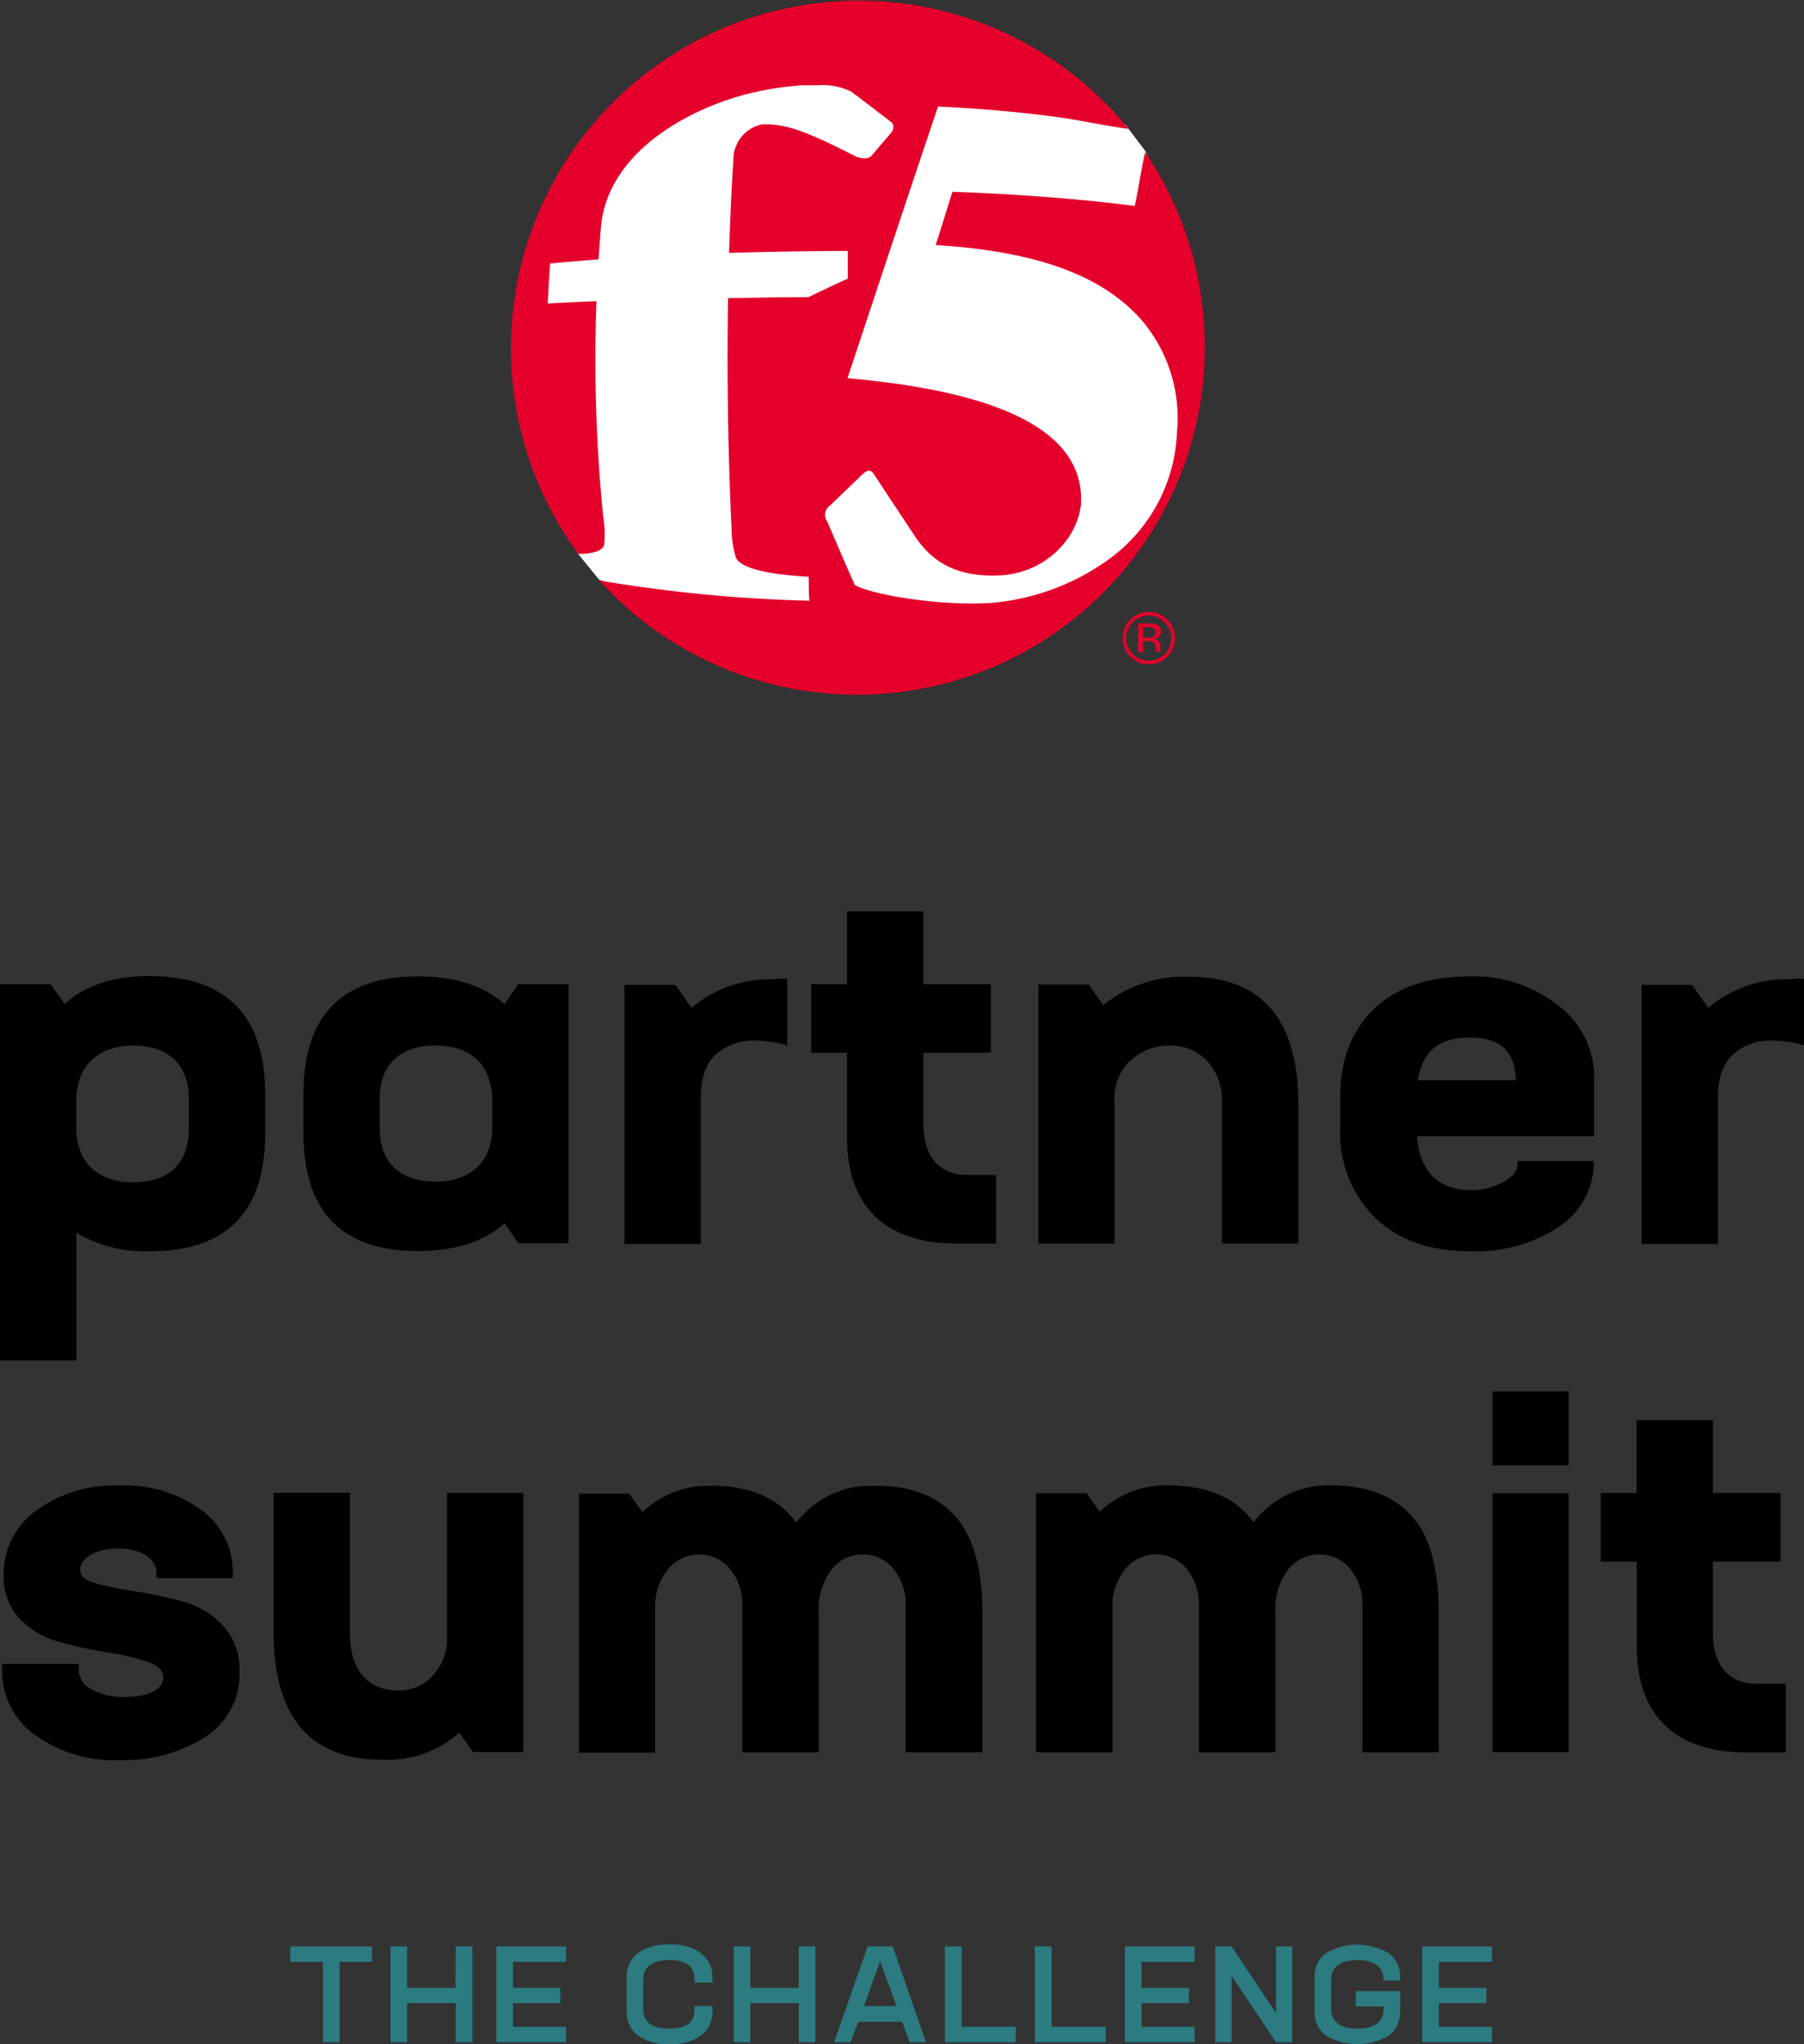 <svg xmlns="http://www.w3.org/2000/svg" viewBox="0 0 194.96 220.94"><rect x="0" y="0" width="194.96" height="220.94" fill="#333333" stroke="none"/><defs><style>.cls-1{fill:#fff;}.cls-2{fill:#e4002b;}.cls-3{fill:#2b7b81;}</style></defs><g id="Capa_2" data-name="Capa 2"><g id="Layer_1" data-name="Layer 1"><path class="cls-1" d="M56.22,34.45l6.26,25.42,2.27,2.79s16.49,6.9,16.68,6.9l25.79-.65,13.08-7.33,5.68-8,3.26-12.78-3.39-19.92-2.07-4.55-2.14-2.83L113.73,8.6,97.58,5.86,80.92,5.54,62.66,17.92l-4.08,9.77Z"/><g id="Logo-black-and-white"><path class="cls-2" d="M125.86,67.25a2.44,2.44,0,1,1-3.45,3.46,2.45,2.45,0,0,1,1.72-4.18A2.33,2.33,0,0,1,125.86,67.25Zm.29-.28a2.77,2.77,0,0,0-2-.82,2.72,2.72,0,0,0-2,.82,2.76,2.76,0,0,0-.83,2,2.83,2.83,0,0,0,2.82,2.84,2.84,2.84,0,0,0,2-4.85Zm-1.59,1.87a1.38,1.38,0,0,1-.52.07h-.5V67.78H124a1.33,1.33,0,0,1,.66.12.47.47,0,0,1,.21.45A.48.48,0,0,1,124.56,68.84ZM123,70.52h.54V69.29H124a1.18,1.18,0,0,1,.61.11.76.76,0,0,1,.29.71v.34a.08.08,0,0,1,0,0s0,0,0,0h.51l0,0a.42.42,0,0,1,0-.16,1.85,1.85,0,0,1,0-.23v-.23a.85.85,0,0,0-.17-.48.78.78,0,0,0-.54-.31,1.13,1.13,0,0,0,.45-.15.66.66,0,0,0,.3-.61.76.76,0,0,0-.48-.79,2.48,2.48,0,0,0-.85-.11H123Z"/><path class="cls-2" d="M123.78,16.37c-.46,1.9-.7,3.87-1.15,5.89-5.64-.73-12.26-1.26-19.7-1.53-.6,1.89-1.16,3.74-1.81,5.76,12.45.76,18.5,4,22.08,7.91a16.26,16.26,0,0,1,4,12.24A17.81,17.81,0,0,1,120,60.33a25.32,25.32,0,0,1-12.68,4.82c-5.7.43-13.32-.93-14.94-1.92-1-2.22-1.94-4.46-3-6.9a1.2,1.2,0,0,1,.3-1.67c1.11-1.06,2.18-2.09,3.3-3.18.49-.48,1-.94,1.46-.24,1.53,2.36,3,4.53,4.41,6.69,1.63,2.41,4.12,4.61,9.56,4.24,4.57-.4,8-3.86,8.41-7.66.4-7-6.72-12-25.23-13.63,3.55-10.73,7-21.11,9.78-29.36,4.4.2,8.47.56,12.36,1.06,2.88.37,5.55,1,8.23,1.35A37.59,37.59,0,0,0,62.48,59.87c1.59,0,2.69-.34,2.81-1a10.84,10.84,0,0,0-.1-3,171.6,171.6,0,0,1-.73-23.32c-1.91.08-3.62.16-5.26.26.06-1.48.14-2.87.26-4.33,1.62-.16,3.34-.29,5.23-.45.08-1.27.17-2.5.28-3.75.84-7.61,8.86-12.26,15.54-14.06a33.44,33.44,0,0,1,6.19-1c.52,0,1.07,0,1.62,0A6.93,6.93,0,0,1,92,9.91c1.44,1.08,2.87,2.16,4.38,3.35.15.21.31.52-.06,1.08-.7.81-1.37,1.59-2.07,2.42-.41.5-1.08.37-1.65.21-1.19-.61-2.34-1.17-3.5-1.73-2.11-.94-4.29-1.9-6.71-1.8a3.86,3.86,0,0,0-3.13,3.78c-.21,3.23-.35,6.53-.47,10.11,4.2-.12,8.4-.19,12.83-.21,0,1,0,1.93,0,3-1.45.65-2.81,1.3-4.25,2-3,0-5.83.06-8.69.11-.13,8.51,0,17,.38,24.85a10.67,10.67,0,0,0,.47,3.18c.41,1,2.76,1.79,7.87,2.08,0,.89,0,1.73.07,2.59a158.81,158.81,0,0,1-22.71-2.19,37.59,37.59,0,0,0,59-46.29Z"/><polygon class="cls-2" points="64.75 62.66 64.75 62.66 64.75 62.66 64.75 62.66"/></g><path d="M28.66,118.3v4.19q0,12.77-12.49,12.75a14.53,14.53,0,0,1-7.92-2v13.8H0V106.37H5.45L7,108.5q3.31-3,9.19-3Q28.65,105.54,28.66,118.3Zm-8.25.43c0-3.74-2.34-5.72-6-5.72s-6.17,2.06-6.17,6v2.85c0,3.89,2.41,5.93,6.17,5.93s6-2,6-5.72Z"/><path d="M56,106.37h5.45v28H56l-1.48-2.15q-3.35,3-9.34,3-12.37,0-12.39-12.75V118.3q0-12.78,12.39-12.76,6,0,9.34,3Zm-2.8,15.45V119c0-3.9-2.33-6-6.17-6-3.66,0-6,2-6,5.72V122c0,3.73,2.33,5.72,6,5.72S53.21,125.71,53.21,121.82Z"/><path d="M85.08,105.81V113a12.39,12.39,0,0,0-3.46-.53,6.1,6.1,0,0,0-4.19,1.45c-1.13,1-1.69,2.52-1.69,4.64v15.9H67.49v-28H73l1.74,2.47a13.15,13.15,0,0,1,8.92-3.08C84.28,105.76,84.76,105.78,85.08,105.81Z"/><path d="M107.65,127v7.41h-4.29c-7.63,0-11.82-4-11.82-11.39v-9.23H87.67v-7.42h3.87V98.5h8.25v7.87h7.3v7.42h-7.3v7.65c0,3.57,1.69,5.56,4.83,5.56Z"/><path d="M140.32,119.4v15h-8.27V119.29a6.32,6.32,0,0,0-1.64-4.67,5.45,5.45,0,0,0-4-1.61,6.1,6.1,0,0,0-4.16,1.55,5.53,5.53,0,0,0-1.8,4.41v15.44h-8.24v-28h5.45l1.58,2.23a13.7,13.7,0,0,1,9.24-3.06Q140.29,105.54,140.32,119.4Z"/><path d="M168.45,108.71a9.79,9.79,0,0,1,3.84,7.76v6.34H153.14c.3,4,2.47,5.83,5.83,5.83a7.29,7.29,0,0,0,3.41-.84c1.08-.53,1.61-1.18,1.61-1.9v-.41h8.25a8.3,8.3,0,0,1-3.71,7.07,16.15,16.15,0,0,1-9.67,2.68q-6.56,0-10.28-3.65a12.83,12.83,0,0,1-3.74-9.67v-3.35c0-4,1.24-7.2,3.68-9.54s5.88-3.49,10.29-3.49A14.69,14.69,0,0,1,168.45,108.71Zm-4.62,8.06c-.13-3.15-1.61-4.62-5-4.62s-5.1,1.53-5.61,4.62Z"/><path d="M195,105.81V113a12.45,12.45,0,0,0-3.46-.53,6.1,6.1,0,0,0-4.19,1.45c-1.13,1-1.69,2.52-1.69,4.64v15.9h-8.25v-28h5.45l1.75,2.47a13.13,13.13,0,0,1,8.92-3.08C194.16,105.76,194.64,105.78,195,105.81Z"/><path d="M3.76,187.5a8.43,8.43,0,0,1-3.52-7v-.65H8.51v.65a2.41,2.41,0,0,0,1.42,2.12,7.25,7.25,0,0,0,3.57.8c2.45,0,4.14-.78,4.14-2.09,0-.78-.59-1.35-1.77-1.75a29.46,29.46,0,0,0-4.3-1,44.25,44.25,0,0,1-5.08-1.08A9.35,9.35,0,0,1,2.17,175,6.52,6.52,0,0,1,.4,170.26a8.46,8.46,0,0,1,3.52-7,14.25,14.25,0,0,1,9-2.69,14,14,0,0,1,8.87,2.66A8.27,8.27,0,0,1,25.16,170v.57H16.91V170c0-1.53-1.69-2.63-4.1-2.63s-4.14,1-4.14,2.31c0,.67.59,1.16,1.77,1.48a34.92,34.92,0,0,0,4.3.86,48.89,48.89,0,0,1,5.1,1.1,9.27,9.27,0,0,1,4.3,2.63,7,7,0,0,1,1.74,4.92,8,8,0,0,1-3.73,7.09A16.21,16.21,0,0,1,13,190.24,14.55,14.55,0,0,1,3.76,187.5Z"/><path d="M48.32,161.37h8.24v28H51.13l-1.5-2.09a11.64,11.64,0,0,1-8.3,2.92q-11.76,0-11.76-13.85v-15h8.24v15.12c0,4.11,2,6.26,5.3,6.26a5,5,0,0,0,3.65-1.61,5.89,5.89,0,0,0,1.56-4.32Z"/><path d="M103.17,163.82c2,2.17,3,5.72,3,10.58v15H97.88V173.73a6.06,6.06,0,0,0-1.37-4.22,4.31,4.31,0,0,0-6.63.11,7.14,7.14,0,0,0-1.4,4.78v15H80.21V173.73a6.06,6.06,0,0,0-1.37-4.22,4.26,4.26,0,0,0-3.25-1.5,4.37,4.37,0,0,0-3.35,1.55A6.36,6.36,0,0,0,70.81,174v15.44H62.57v-28H68l1.42,2a10.36,10.36,0,0,1,7.39-2.85c4.27,0,7.33,1.32,9.24,4a10.13,10.13,0,0,1,8.4-4C98.29,160.54,101.19,161.64,103.17,163.82Z"/><path d="M152.53,163.82c2,2.17,2.95,5.72,2.95,10.58v15h-8.24V173.73a6.1,6.1,0,0,0-1.37-4.22,4.32,4.32,0,0,0-6.64.11,7.14,7.14,0,0,0-1.39,4.78v15h-8.27V173.73a6.1,6.1,0,0,0-1.37-4.22A4.28,4.28,0,0,0,125,168a4.39,4.39,0,0,0-3.36,1.55,6.4,6.4,0,0,0-1.42,4.41v15.44h-8.25v-28h5.46l1.42,2a10.32,10.32,0,0,1,7.38-2.85c4.27,0,7.34,1.32,9.24,4a10.16,10.16,0,0,1,8.41-4C147.64,160.54,150.54,161.64,152.53,163.82Z"/><path d="M161.3,158.39v-8h8.24v8Zm0,31v-28h8.24v28Z"/><path d="M193,182v7.41h-4.3c-7.62,0-11.81-4-11.81-11.39v-9.23H173v-7.42h3.87v-7.86h8.24v7.86h7.31v7.42h-7.31v7.65c0,3.57,1.69,5.56,4.84,5.56Z"/><path class="cls-3" d="M40.21,210.38v1.67H36.7v8.69H34.9v-8.69H31.38v-1.67Z"/><path class="cls-3" d="M49.25,210.38h1.8v10.36h-1.8v-4.23H44v4.23h-1.8V210.38H44v4.47h5.23Z"/><path class="cls-3" d="M61.18,212.05H55.44v2.8h5.12v1.66H55.44v2.56h5.74v1.67H53.64V210.38h7.54Z"/><path class="cls-3" d="M72.35,220.94a5.43,5.43,0,0,1-3.43-.95,3.18,3.18,0,0,1-1.2-2.63v-3.6a3.18,3.18,0,0,1,1.19-2.63,5.38,5.38,0,0,1,3.44-.95,5.33,5.33,0,0,1,3.43.95A3.18,3.18,0,0,1,77,213.76v.53H75.06v-.35c0-1.39-.9-2.09-2.71-2.09s-2.83.7-2.83,2.09v3.24c0,1.39.94,2.08,2.83,2.08s2.71-.69,2.71-2.08v-.36H77v.54A3.22,3.22,0,0,1,75.78,220,5.39,5.39,0,0,1,72.35,220.94Z"/><path class="cls-3" d="M86.32,210.38h1.8v10.36h-1.8v-4.23H81.09v4.23h-1.8V210.38h1.8v4.47h5.23Z"/><path class="cls-3" d="M98.31,220.74l-.82-2.22H92.75l-.83,2.22H90.15l3.61-10.36h2.72l3.59,10.36ZM95.12,212l-1.76,4.83h3.52Z"/><path class="cls-3" d="M103.92,219.07h5.85v1.67h-7.65V210.38h1.8Z"/><path class="cls-3" d="M113.64,219.07h5.86v1.67h-7.66V210.38h1.8Z"/><path class="cls-3" d="M129.1,212.05h-5.73v2.8h5.12v1.66h-5.12v2.56h5.73v1.67h-7.53V210.38h7.53Z"/><path class="cls-3" d="M137.9,210.38h1.75v10.36H137.9l-4.8-7.17v7.17h-1.76V210.38h1.76l4.8,7.2Z"/><path class="cls-3" d="M151.32,214.07h-1.8v-.13c0-1.32-1-2.09-2.82-2.09s-2.84.75-2.84,2.09v3.24c0,1.32,1,2.09,2.84,2.09s2.82-.75,2.82-2.09v-.31h-3v-1.66h4.8v2.15a3.22,3.22,0,0,1-1.19,2.64,6.72,6.72,0,0,1-6.87,0,3.18,3.18,0,0,1-1.2-2.63v-3.6a3.16,3.16,0,0,1,1.2-2.63,6.69,6.69,0,0,1,6.87,0,3.18,3.18,0,0,1,1.19,2.63Z"/><path class="cls-3" d="M161.24,212.05h-5.73v2.8h5.12v1.66h-5.12v2.56h5.73v1.67h-7.53V210.38h7.53Z"/></g></g></svg>